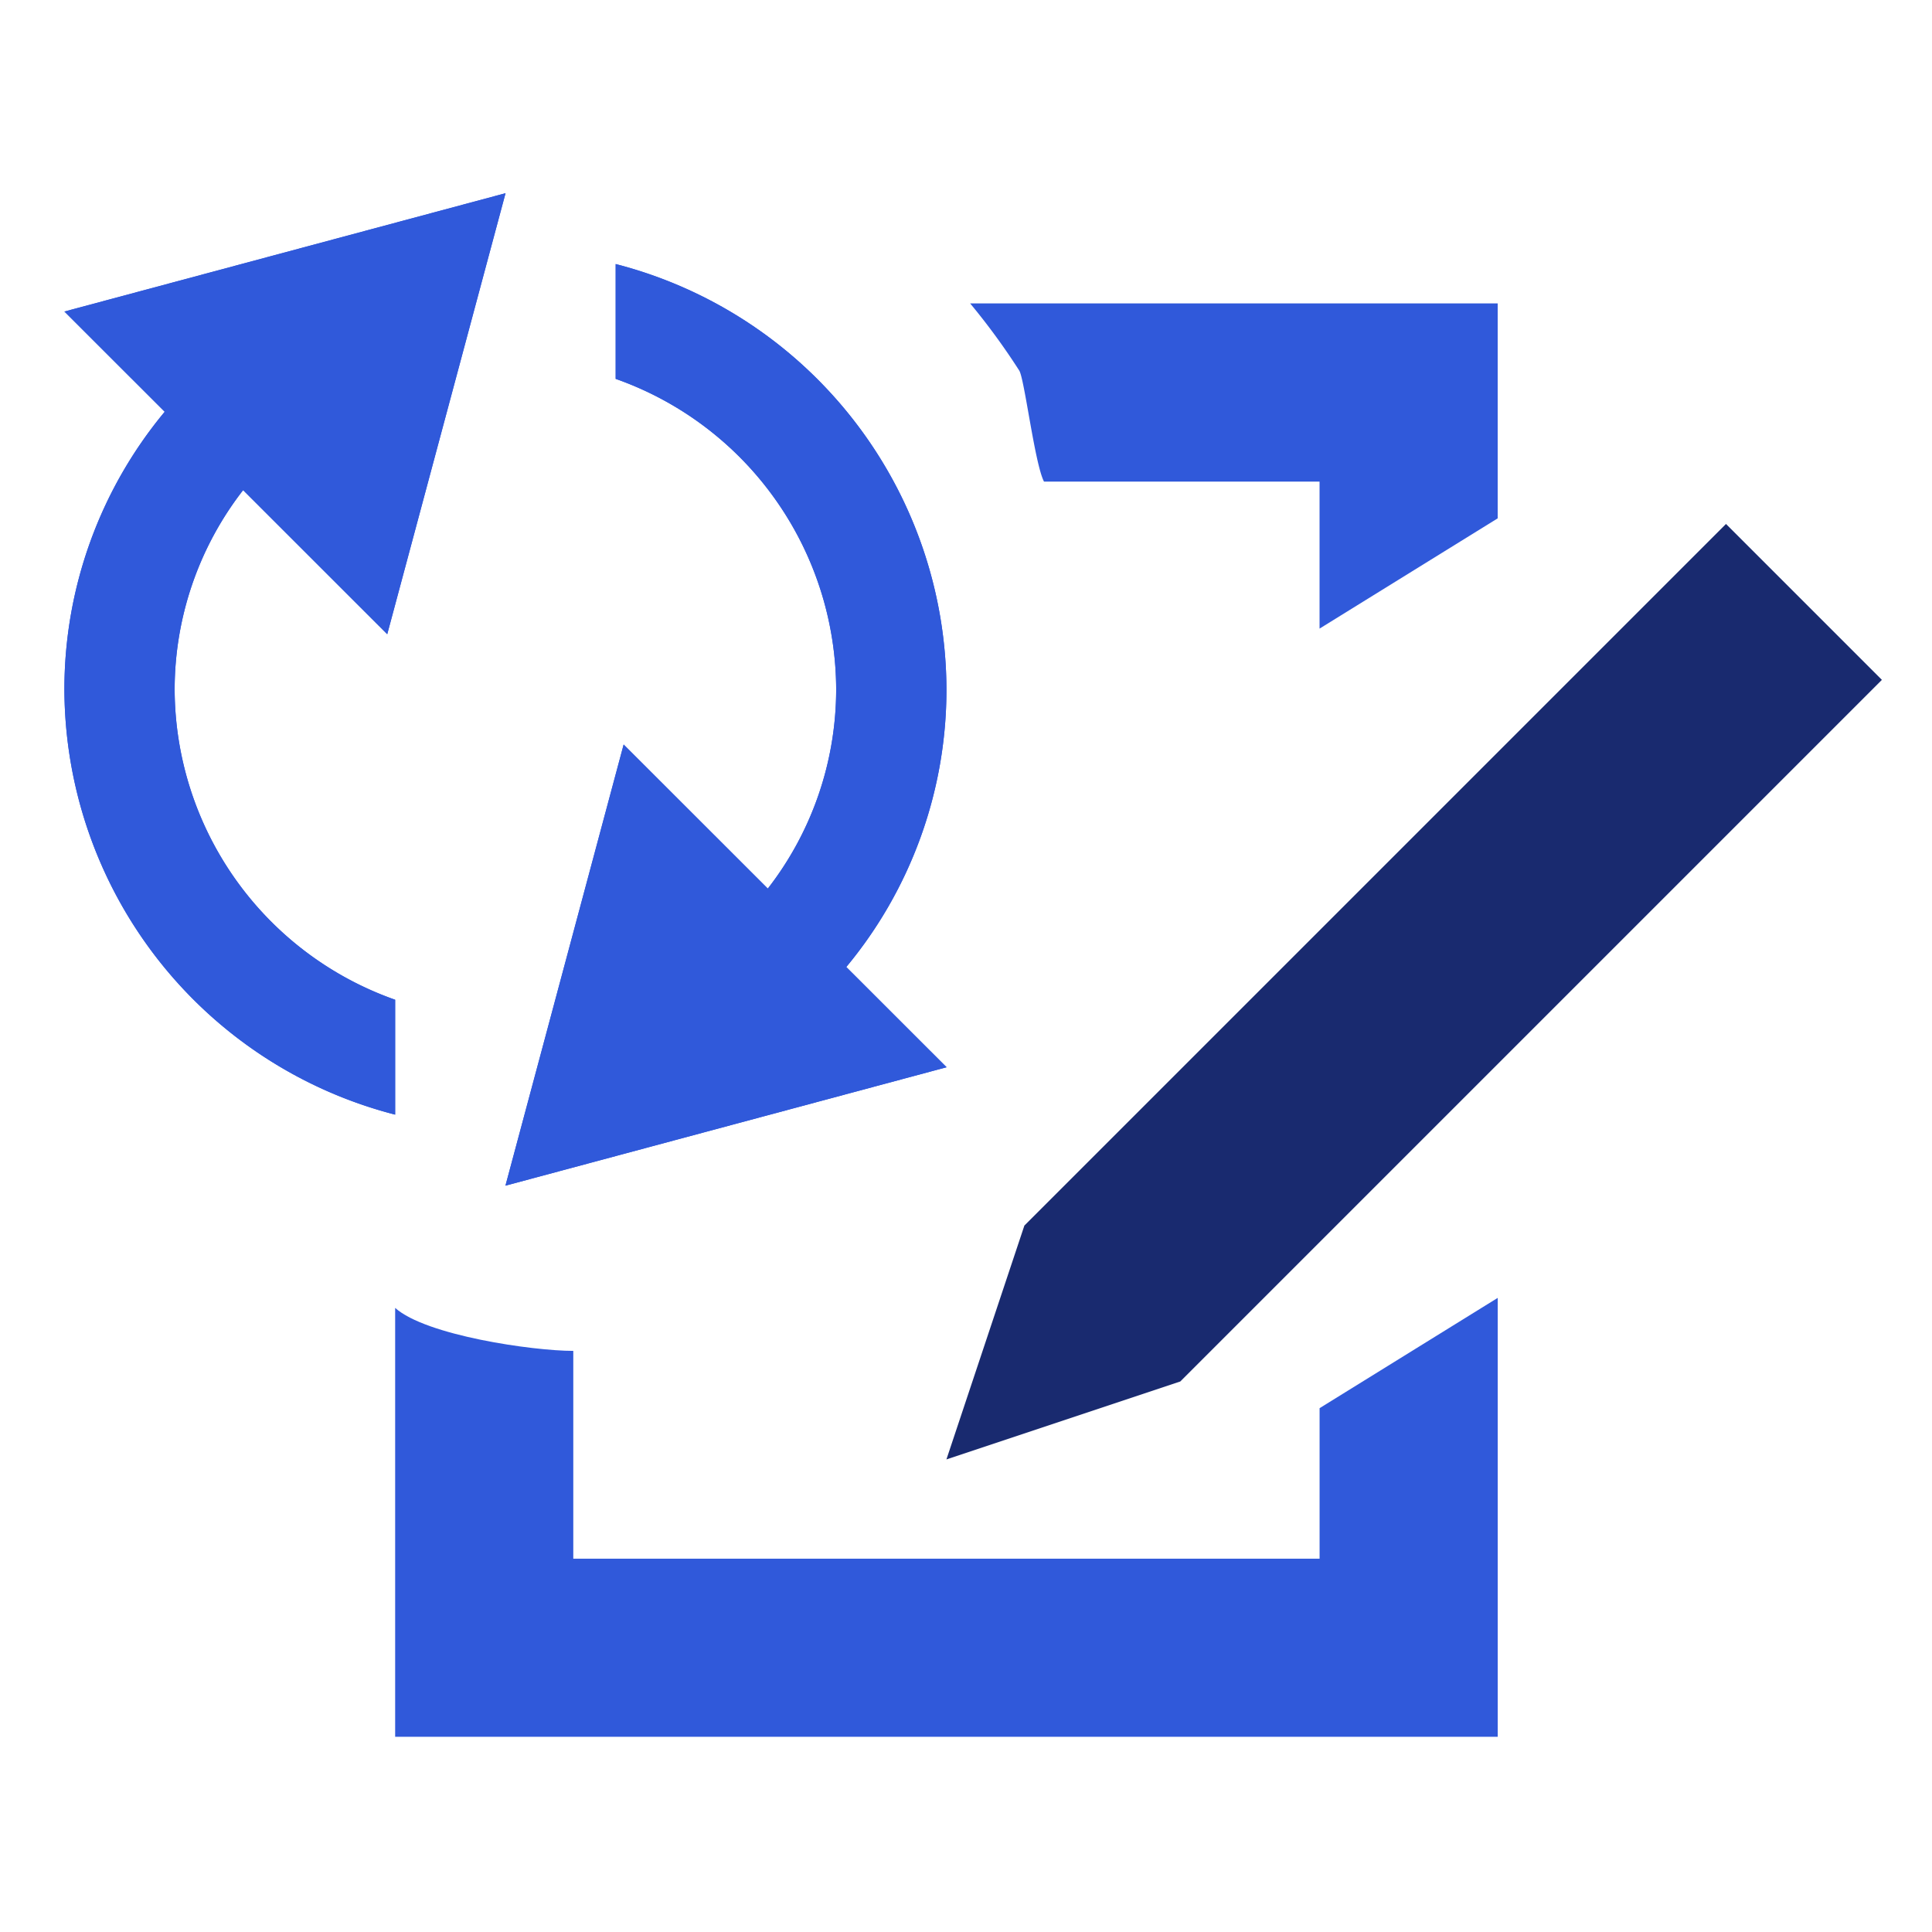 <svg xmlns="http://www.w3.org/2000/svg" width="60" height="60" viewBox="0 0 60 60">
  <g id="Rapid_teaching_" data-name="Rapid  teaching " transform="translate(-302 -2270)">
    <rect id="Rectangle_3226" data-name="Rectangle 3226" width="60" height="60" transform="translate(302 2270)" fill="none"/>
    <g id="noun_Recurring_Edit_21215" data-name="noun_Recurring Edit_21215" transform="translate(304 2268.464)">
      <path id="Path_5946" data-name="Path 5946" d="M55.793,52.365,48.53,54.786l2.421-7.263L72.74,25.734l4.842,4.842Z" transform="translate(-21.138 -7.926)" fill="#192a6f"/>
      <path id="Path_5947" data-name="Path 5947" d="M37.962,24.642A13.678,13.678,0,0,0,27.689,11.434V15a10.261,10.261,0,0,1,6.848,9.644,10.1,10.1,0,0,1-2.123,6.186l-4.477-4.474-3.671,13.7,13.7-3.678-3.115-3.113A13.478,13.478,0,0,0,37.962,24.642Z" transform="translate(-10.569 -1.698)" fill="#3059da"/>
      <path id="Path_5948" data-name="Path 5948" d="M3.424,22.944A10.1,10.1,0,0,1,5.55,16.758l4.476,4.474L13.7,7.536,0,11.211l3.115,3.113A13.486,13.486,0,0,0,0,22.944,13.677,13.677,0,0,0,10.272,36.152V32.584A10.253,10.253,0,0,1,3.424,22.944Z" transform="translate(0 0)" fill="#3059da"/>
      <g id="Group_13675" data-name="Group 13675" transform="translate(10.272 10.96)">
        <path id="Path_5949" data-name="Path 5949" d="M52.128,19.134h8.558V23.7l5.532-3.424V13.6H49.834a21.005,21.005,0,0,1,1.524,2.084C51.521,15.928,51.839,18.576,52.128,19.134Z" transform="translate(-31.978 -13.602)" fill="#3059da"/>
        <path id="Path_5950" data-name="Path 5950" d="M46.908,71.741v4.674H23.731V69.962c-1.256,0-4.579-.479-5.532-1.335V81.946H52.44V68.316Z" transform="translate(-18.199 -37.433)" fill="#3059da"/>
      </g>
      <path id="Path_5951" data-name="Path 5951" d="M37.962,24.642A13.678,13.678,0,0,0,27.689,11.434V15a10.261,10.261,0,0,1,6.848,9.644,10.1,10.1,0,0,1-2.123,6.186l-4.477-4.474-3.671,13.7,13.7-3.678-3.115-3.113A13.478,13.478,0,0,0,37.962,24.642Z" transform="translate(-10.569 -1.698)" fill="#3059da"/>
      <path id="Path_5952" data-name="Path 5952" d="M3.424,22.944A10.1,10.1,0,0,1,5.55,16.758l4.476,4.474L13.7,7.536,0,11.211l3.115,3.113A13.486,13.486,0,0,0,0,22.944,13.677,13.677,0,0,0,10.272,36.152V32.584A10.253,10.253,0,0,1,3.424,22.944Z" transform="translate(0 0)" fill="#3059da"/>
    </g>
  </g>
</svg>
